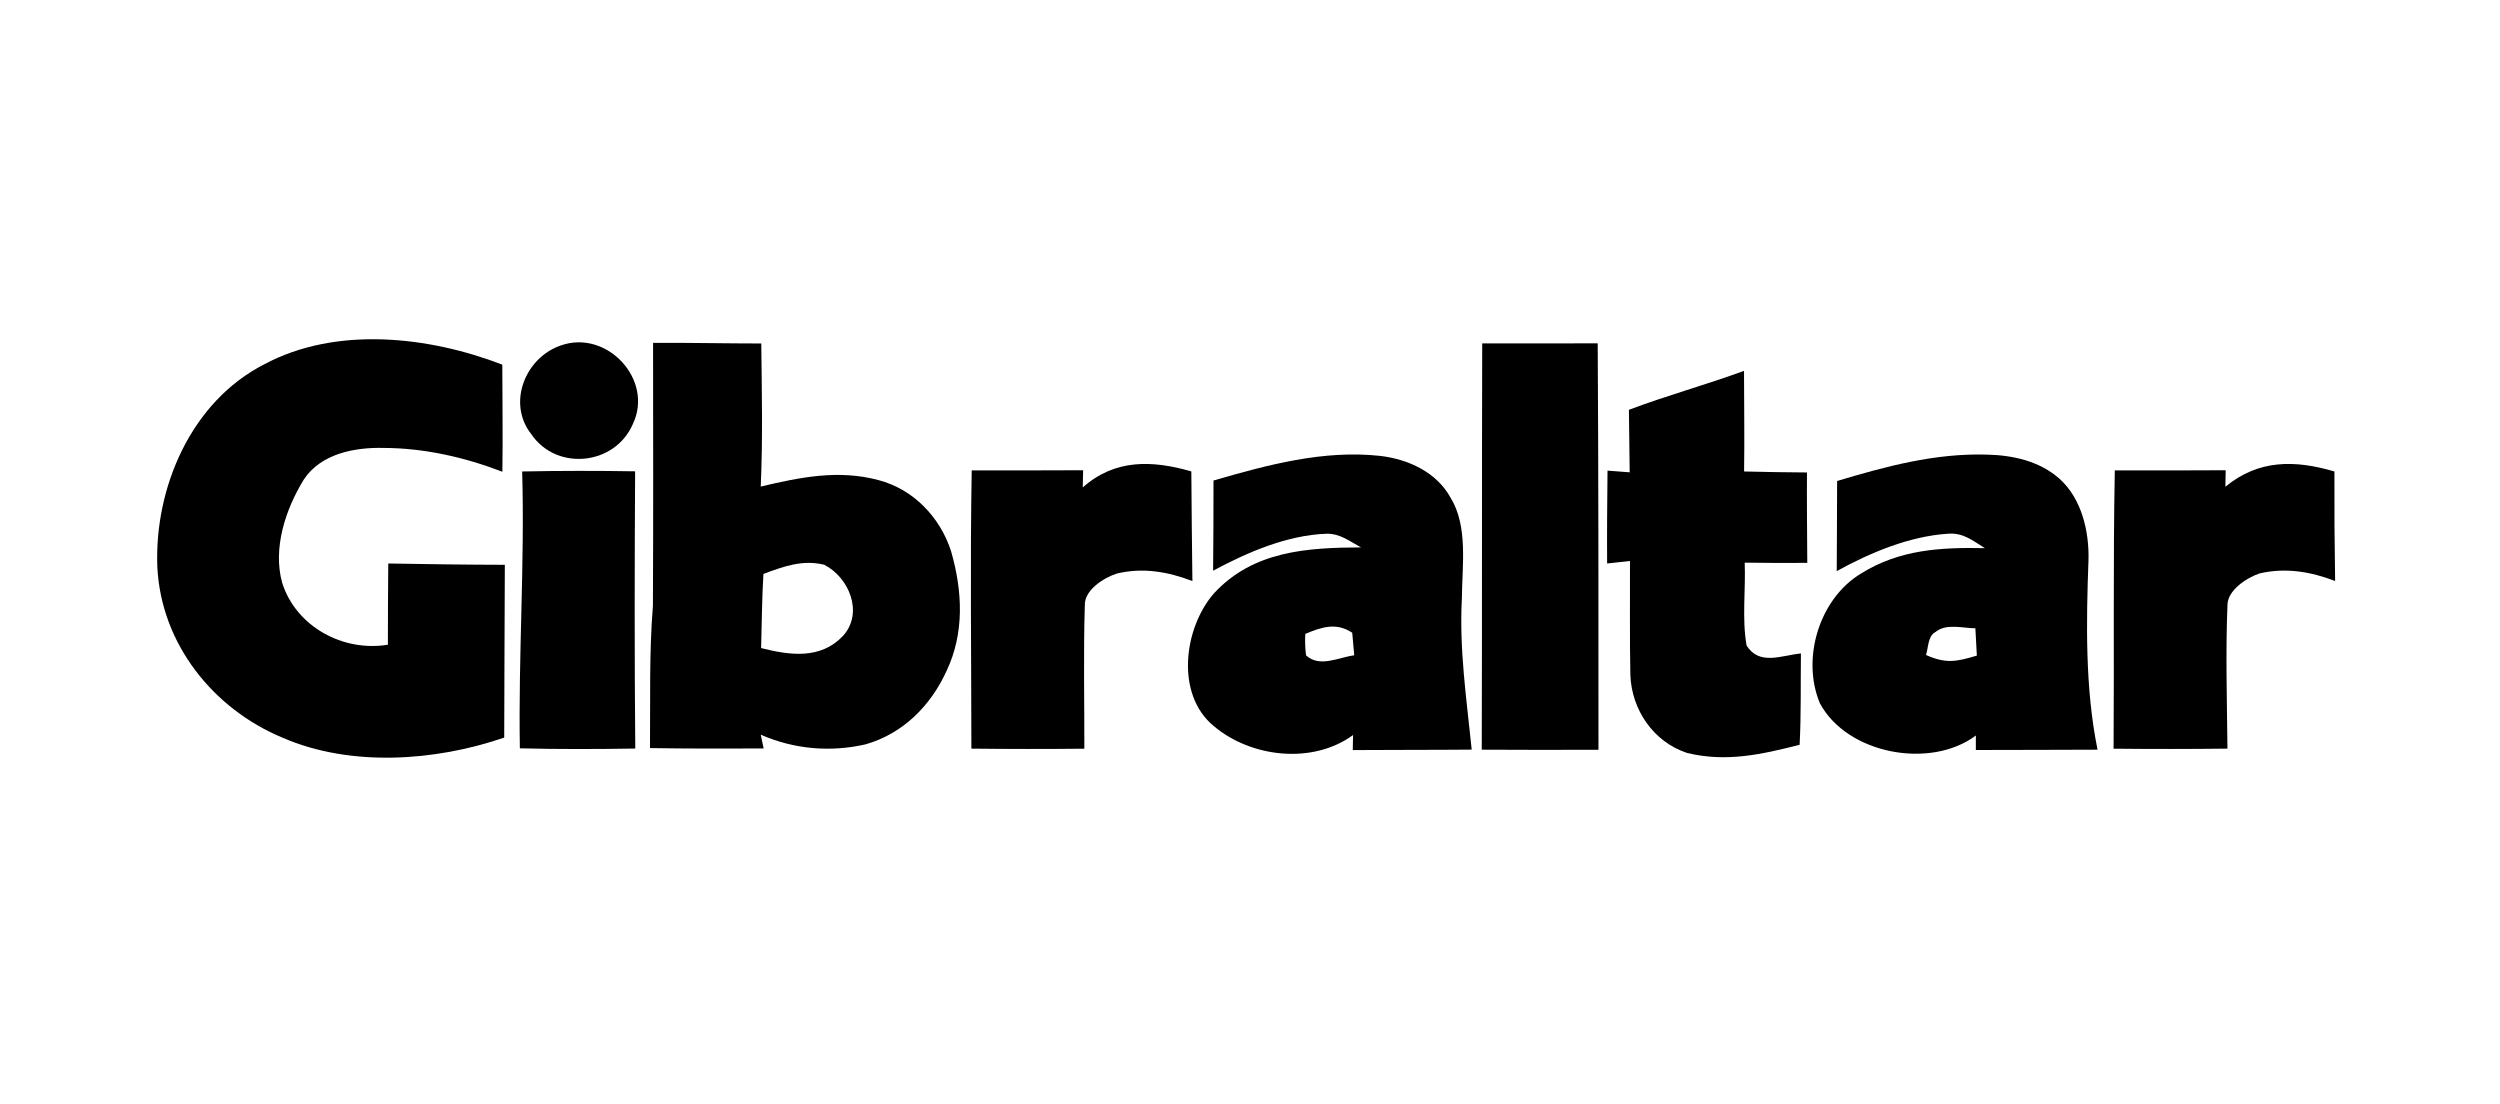 <?xml version="1.0" encoding="UTF-8" standalone="no"?>
<!DOCTYPE svg PUBLIC "-//W3C//DTD SVG 1.1//EN" "http://www.w3.org/Graphics/SVG/1.1/DTD/svg11.dtd">
<svg xmlns="http://www.w3.org/2000/svg" version="1.1" viewBox="0 0 326 144" width="326.0pt" height="144.0pt">
<path d="M 0.00 0.00 L 326.00 0.00 L 326.00 144.00 L 0.00 144.00 L 0.00 0.00 Z" fill="#ffffff" />
<path d="M 65.50 47.55 C 65.51 52.21 65.58 56.86 65.51 61.52 C 60.60 59.62 55.27 58.42 49.99 58.41 C 46.23 58.32 41.86 59.16 39.63 62.51 C 37.24 66.39 35.54 71.49 36.80 76.01 C 38.61 81.73 44.76 85.04 50.58 84.07 C 50.58 80.54 50.60 77.01 50.63 73.48 C 55.70 73.57 60.77 73.64 65.83 73.65 C 65.81 81.16 65.76 88.67 65.75 96.18 C 56.77 99.27 45.73 100.05 36.88 96.21 C 27.80 92.45 21.03 83.97 20.52 74.00 C 20.09 63.64 24.91 52.36 34.49 47.49 C 43.86 42.49 55.91 43.85 65.50 47.55 Z" fill="#000000" />
<path d="M 73.15 45.04 C 79.15 42.93 85.29 49.53 82.52 55.30 C 80.19 60.70 72.56 61.48 69.26 56.59 C 66.09 52.53 68.52 46.60 73.15 45.04 Z" fill="#000000" />
<path d="M 85.16 44.71 C 89.86 44.68 94.56 44.79 99.27 44.79 C 99.34 51.01 99.48 57.22 99.20 63.45 C 104.34 62.23 109.30 61.21 114.54 62.60 C 119.11 63.79 122.59 67.44 124.02 71.88 C 125.51 77.06 125.79 82.52 123.43 87.49 C 121.36 92.04 117.75 95.66 112.88 97.06 C 108.30 98.12 103.51 97.70 99.20 95.80 L 99.58 97.60 C 94.64 97.62 89.70 97.63 84.76 97.55 C 84.82 91.35 84.64 85.18 85.14 79.00 C 85.20 67.57 85.17 56.13 85.16 44.71 Z" fill="#000000" />
<path d="M 193.28 44.78 C 198.30 44.78 203.32 44.79 208.34 44.77 C 208.45 62.43 208.44 80.11 208.44 97.77 C 203.37 97.78 198.29 97.80 193.22 97.76 C 193.27 80.10 193.23 62.44 193.28 44.78 Z" fill="#000000" />
<path d="M 227.42 48.36 C 227.42 52.73 227.50 57.10 227.43 61.48 C 230.16 61.54 232.90 61.60 235.63 61.61 C 235.60 65.54 235.65 69.47 235.67 73.40 C 232.95 73.42 230.23 73.41 227.51 73.37 C 227.65 76.92 227.14 80.67 227.75 84.16 C 229.41 86.85 232.33 85.45 234.84 85.21 C 234.79 89.19 234.88 93.15 234.67 97.12 C 229.72 98.38 225.08 99.43 219.98 98.18 C 215.61 96.74 212.77 92.56 212.60 88.04 C 212.50 83.08 212.57 78.11 212.55 73.15 C 211.56 73.26 210.57 73.37 209.57 73.48 C 209.54 69.44 209.58 65.41 209.62 61.37 C 210.59 61.44 211.55 61.51 212.51 61.59 C 212.48 58.87 212.45 56.16 212.41 53.44 C 217.35 51.57 222.46 50.18 227.42 48.36 Z" fill="#000000" />
<path d="M 179.99 59.45 C 183.64 59.89 187.30 61.55 189.15 64.89 C 191.46 68.64 190.66 73.78 190.63 78.00 C 190.27 84.66 191.24 91.15 191.91 97.75 C 186.74 97.80 181.57 97.77 176.40 97.81 C 176.41 97.16 176.42 96.51 176.44 95.85 C 171.16 99.70 163.16 98.79 158.30 94.70 C 153.22 90.55 154.37 81.83 158.33 77.34 C 163.44 71.84 170.43 71.41 177.48 71.38 C 175.98 70.58 174.73 69.55 172.96 69.60 C 167.86 69.78 162.64 72.02 158.19 74.42 C 158.22 70.50 158.25 66.58 158.24 62.66 C 165.29 60.62 172.57 58.64 179.99 59.45 Z" fill="#000000" />
<path d="M 259.01 59.28 C 262.42 59.34 265.96 60.11 268.57 62.44 C 271.45 65.04 272.43 69.26 272.34 73.01 C 272.04 81.16 271.89 89.74 273.52 97.76 C 268.23 97.79 262.94 97.78 257.65 97.80 L 257.65 95.91 C 251.72 100.36 240.86 98.34 237.31 91.70 C 234.88 85.88 237.21 78.06 242.72 74.76 C 247.74 71.65 253.08 71.36 258.83 71.48 C 257.24 70.50 255.99 69.42 253.98 69.60 C 248.96 69.93 243.88 72.07 239.51 74.47 C 239.54 70.55 239.54 66.64 239.56 62.72 C 245.91 60.82 252.31 59.09 259.01 59.28 Z" fill="#000000" />
<path d="M 155.35 61.47 C 155.38 66.24 155.43 71.00 155.49 75.77 C 152.29 74.54 149.03 73.98 145.64 74.79 C 143.95 75.33 141.39 76.93 141.46 78.94 C 141.27 85.16 141.41 91.40 141.40 97.63 C 136.49 97.68 131.58 97.68 126.67 97.62 C 126.66 85.53 126.50 73.43 126.71 61.34 C 131.55 61.34 136.40 61.35 141.24 61.32 L 141.19 63.56 C 145.38 59.84 150.23 60.00 155.35 61.47 Z" fill="#000000" />
<path d="M 304.41 61.48 C 304.39 66.24 304.42 71.00 304.50 75.76 C 301.31 74.54 298.04 73.99 294.66 74.77 C 292.98 75.33 290.44 76.97 290.46 78.94 C 290.21 85.15 290.40 91.40 290.46 97.62 C 285.51 97.68 280.56 97.68 275.61 97.63 C 275.70 85.53 275.54 73.44 275.77 61.34 C 280.59 61.34 285.41 61.36 290.23 61.32 C 290.22 62.04 290.21 62.76 290.19 63.47 C 294.51 59.91 299.24 59.96 304.41 61.48 Z" fill="#000000" />
<path d="M 68.09 61.48 C 73.00 61.38 77.91 61.38 82.82 61.46 C 82.75 73.51 82.73 85.57 82.84 97.61 C 77.82 97.69 72.81 97.71 67.79 97.58 C 67.58 85.52 68.44 73.53 68.09 61.48 Z" fill="#000000" />
<path d="M 107.47 73.64 C 110.71 75.29 112.65 79.89 109.94 82.91 C 106.99 86.02 103.03 85.46 99.25 84.51 C 99.35 81.28 99.35 78.06 99.55 74.84 C 102.17 73.87 104.63 72.95 107.47 73.64 Z" fill="#ffffff" />
<path d="M 257.59 81.93 C 257.66 83.12 257.72 84.30 257.78 85.49 C 255.14 86.28 253.76 86.58 251.15 85.41 C 251.46 84.48 251.39 82.91 252.37 82.43 C 253.76 81.26 255.88 81.91 257.59 81.93 Z" fill="#ffffff" />
<path d="M 176.33 82.51 L 176.59 85.45 C 174.50 85.73 172.10 87.09 170.31 85.46 C 170.19 84.54 170.16 83.60 170.21 82.66 C 172.31 81.78 174.25 81.12 176.33 82.51 Z" fill="#ffffff" />
</svg>